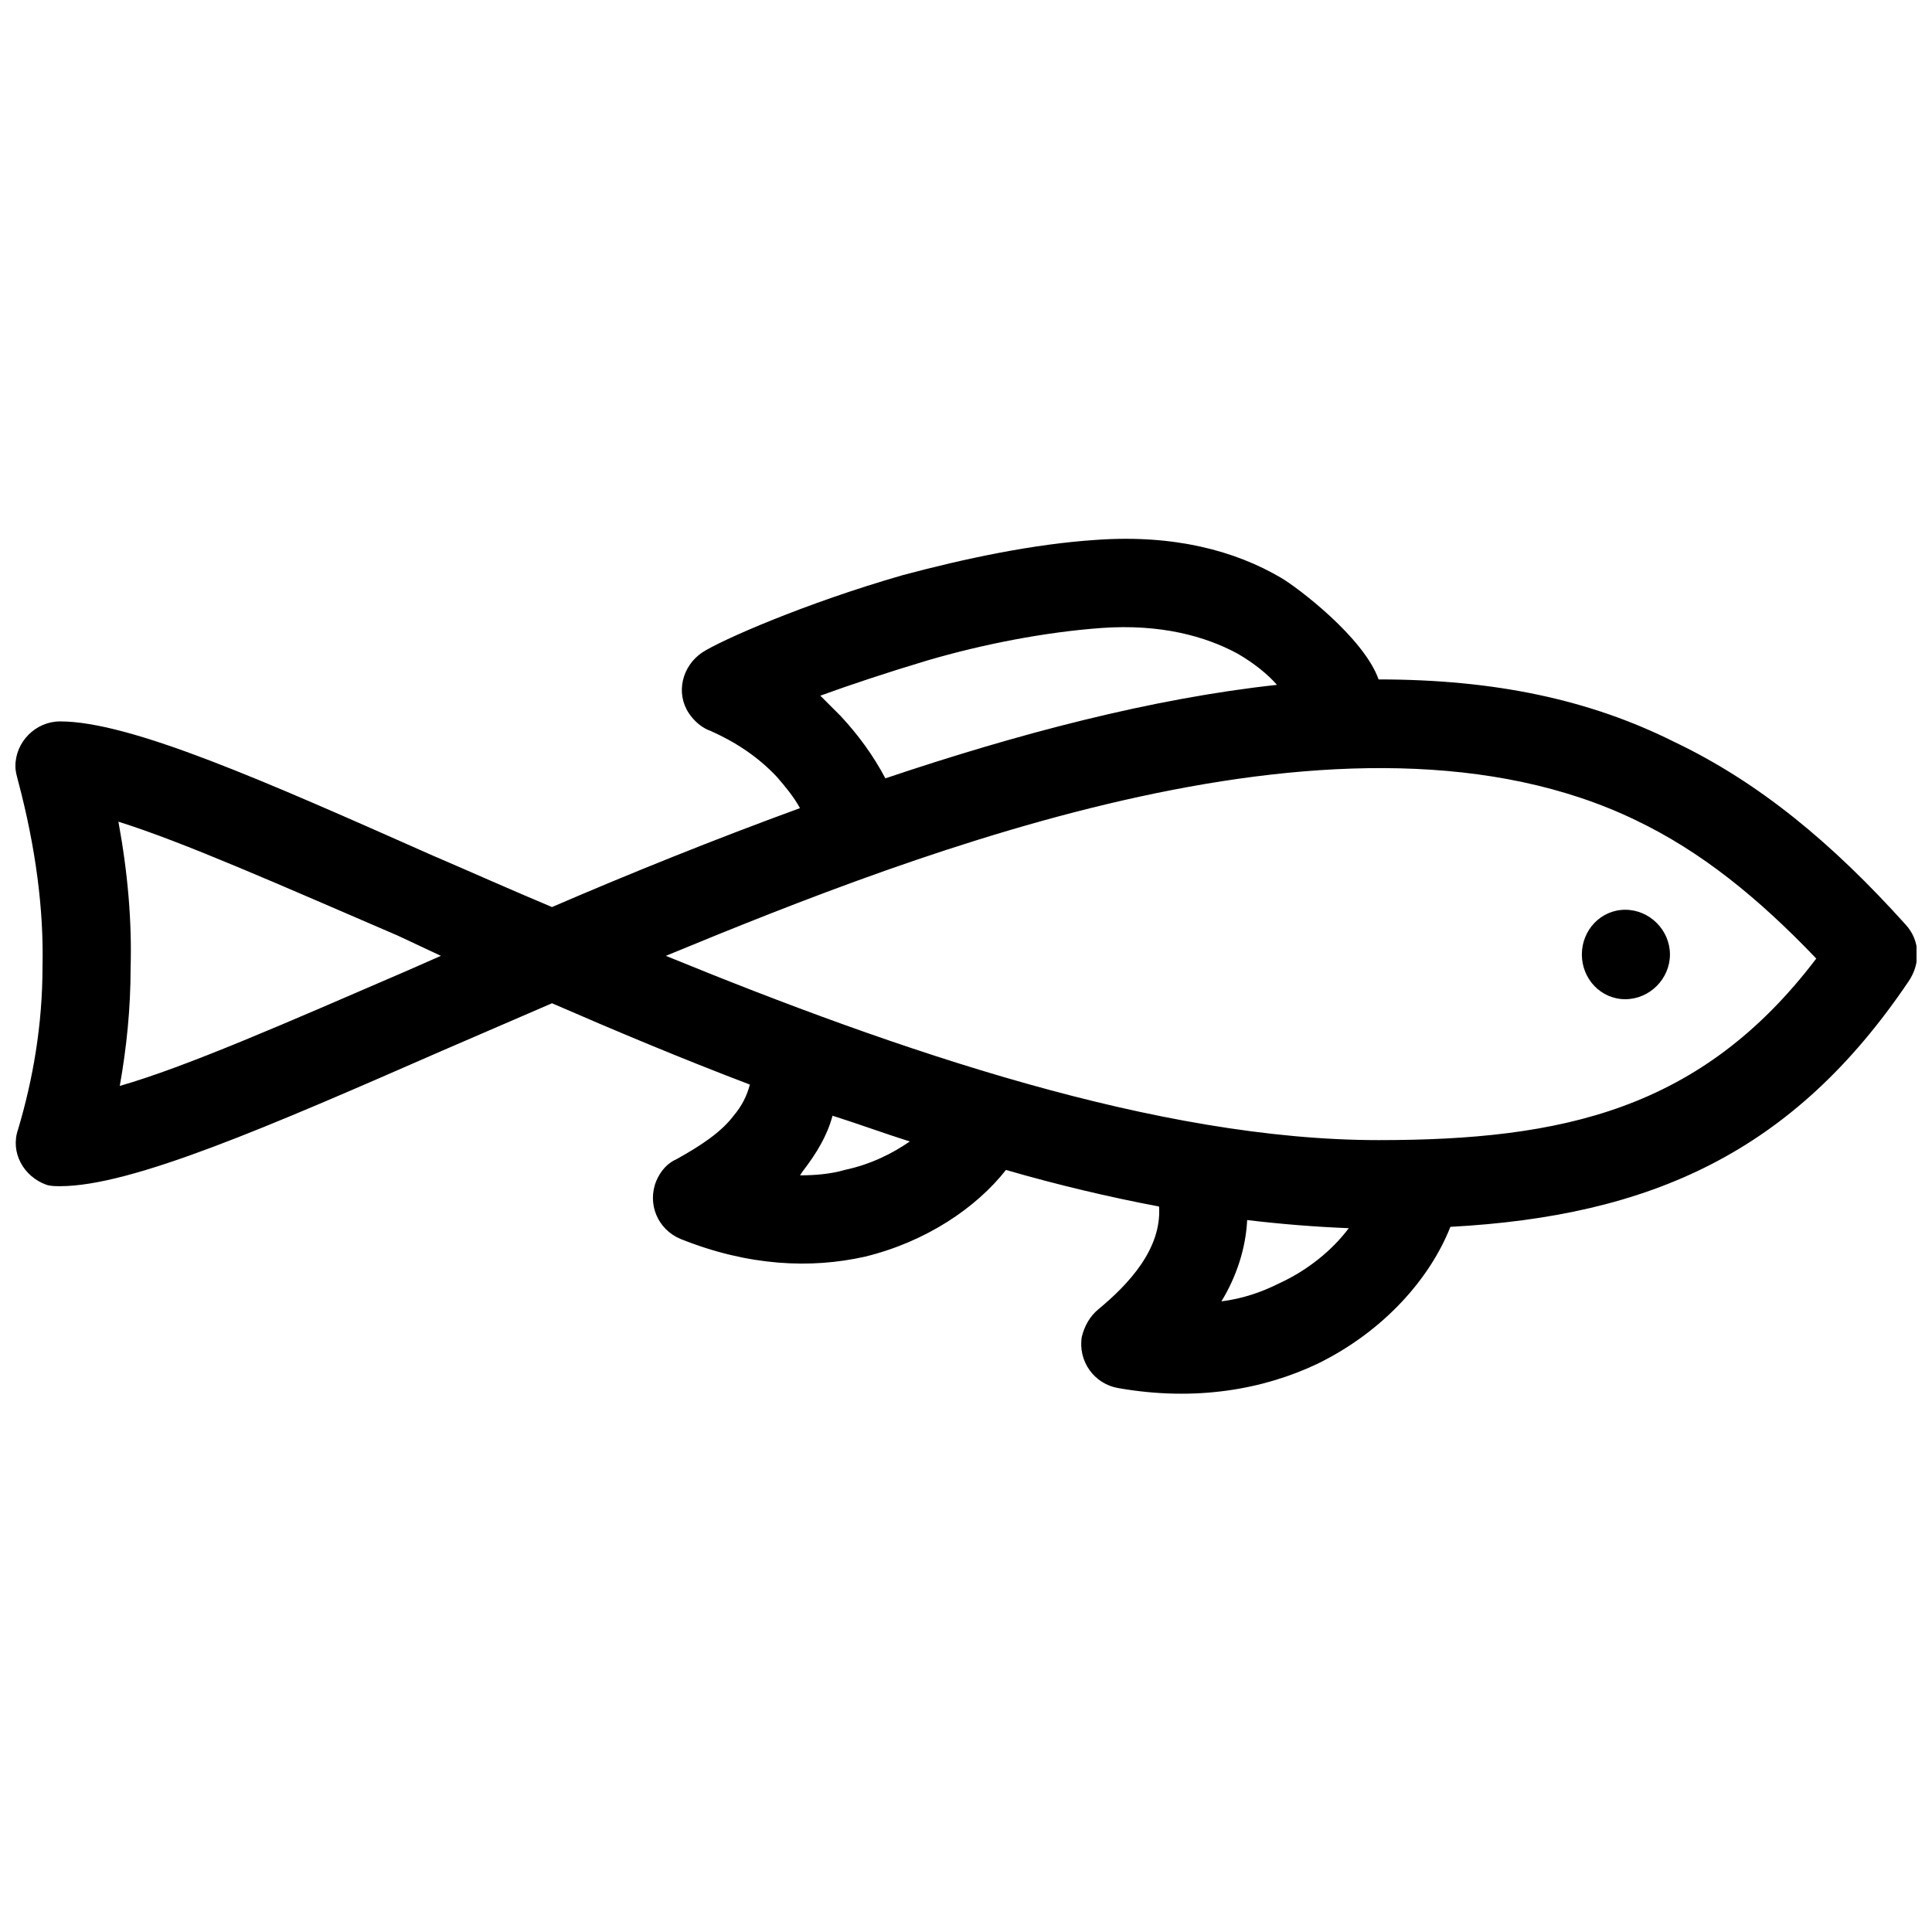 <?xml version="1.0" encoding="UTF-8"?>
<!-- Uploaded to: ICON Repo, www.svgrepo.com, Generator: ICON Repo Mixer Tools -->
<svg width="800px" height="800px" version="1.1" viewBox="144 144 512 512" xmlns="http://www.w3.org/2000/svg">
 <defs>
  <clipPath id="a">
   <path d="m148.09 286h503.81v228h-503.81z"/>
  </clipPath>
 </defs>
 <g clip-path="url(#a)">
  <path d="m175.74 431.78c17.594-5.027 44.527-16.879 76.129-30.523l8.977-3.949-11.492-5.387c-30.883-13.285-56.738-24.777-73.973-30.164 2.512 13.645 3.59 26.574 3.231 38.781 0 10.773-1.078 21.188-2.871 31.242zm306.67-106.29c-2.512-2.871-6.106-5.746-10.414-8.258-8.617-4.668-20.469-7.898-35.91-6.824-15.082 1.078-31.602 4.309-46.324 8.617-10.773 3.231-20.469 6.465-28.367 9.336 1.797 1.797 3.59 3.59 5.387 5.387 4.668 5.027 8.617 10.414 11.852 16.52 35.191-11.852 70.742-21.188 103.78-24.777zm-126.4 32.676c-1.797-3.231-3.949-5.746-6.106-8.258-5.027-5.387-11.133-9.336-17.594-12.211-2.156-0.719-4.309-2.512-5.746-4.668-3.59-5.387-1.797-12.566 3.59-16.16 5.027-3.231 26.934-12.926 53.145-20.469 16.16-4.309 34.473-8.258 51.352-9.336 20.469-1.438 36.629 2.871 48.836 10.055 4.309 2.512 21.906 15.801 25.855 26.934 30.883 0 56.02 5.387 78.281 16.52 22.621 10.773 42.016 26.934 61.406 48.477 3.949 4.309 3.949 10.414 0.719 15.082-30.523 45.246-68.227 62.125-121.38 64.996-5.387 13.645-17.594 27.648-35.191 36.27-14.363 6.824-32.32 10.055-52.785 6.465-6.465-1.078-10.773-7.184-9.695-13.645 0.719-2.871 2.156-5.387 4.309-7.184 8.258-6.824 16.879-16.16 16.16-27.293-13.285-2.512-26.934-5.746-40.578-9.695-7.898 10.055-21.188 19.031-37.348 22.98-14.363 3.231-30.883 2.512-48.836-4.668-6.106-2.512-8.977-9.336-6.465-15.441 1.078-2.512 2.871-4.668 5.387-5.746 6.465-3.59 11.852-7.184 15.082-11.492 2.156-2.512 3.59-5.387 4.309-8.258-17.953-6.824-35.91-14.363-52.43-21.547l-29.086 12.566c-45.965 20.109-82.234 35.91-101.27 35.91-1.078 0-2.512 0-3.59-0.359-6.106-2.156-9.695-8.617-7.539-14.723 3.949-13.285 6.465-27.648 6.465-43.09 0.359-15.082-1.797-31.602-6.465-49.195-0.359-1.438-0.719-2.512-0.719-3.949 0-6.465 5.387-11.852 11.852-11.852 18.672 0 54.223 15.801 98.75 35.551 10.055 4.309 20.469 8.977 31.602 13.645 20.828-8.977 43.09-17.953 65.715-26.215zm118.5 109.16c-0.359 7.539-2.871 15.082-6.824 21.547 5.746-0.719 10.773-2.512 15.082-4.668 7.898-3.59 14.363-8.977 18.672-14.723-8.977-0.359-17.953-1.078-26.934-2.156zm-109.88-27.648c-1.438 5.387-4.309 10.055-7.898 14.723l-0.719 1.078c3.949 0 8.258-0.359 11.852-1.438 6.824-1.438 12.566-4.309 17.238-7.539-6.824-2.156-13.645-4.668-20.469-6.824zm210.07-54.582c6.465 0 11.852 5.387 11.852 11.852 0 6.465-5.387 11.852-11.852 11.852-6.465 0-11.492-5.387-11.492-11.852 0-6.465 5.027-11.852 11.492-11.852zm-254.24 12.211c61.406 25.137 130.35 48.836 188.88 48.836 48.477 0 85.465-7.898 115.99-48.117-15.441-16.16-30.523-28.367-47.758-36.629-75.77-36.629-189.24 7.898-257.11 35.91z"/>
 </g>
</svg>